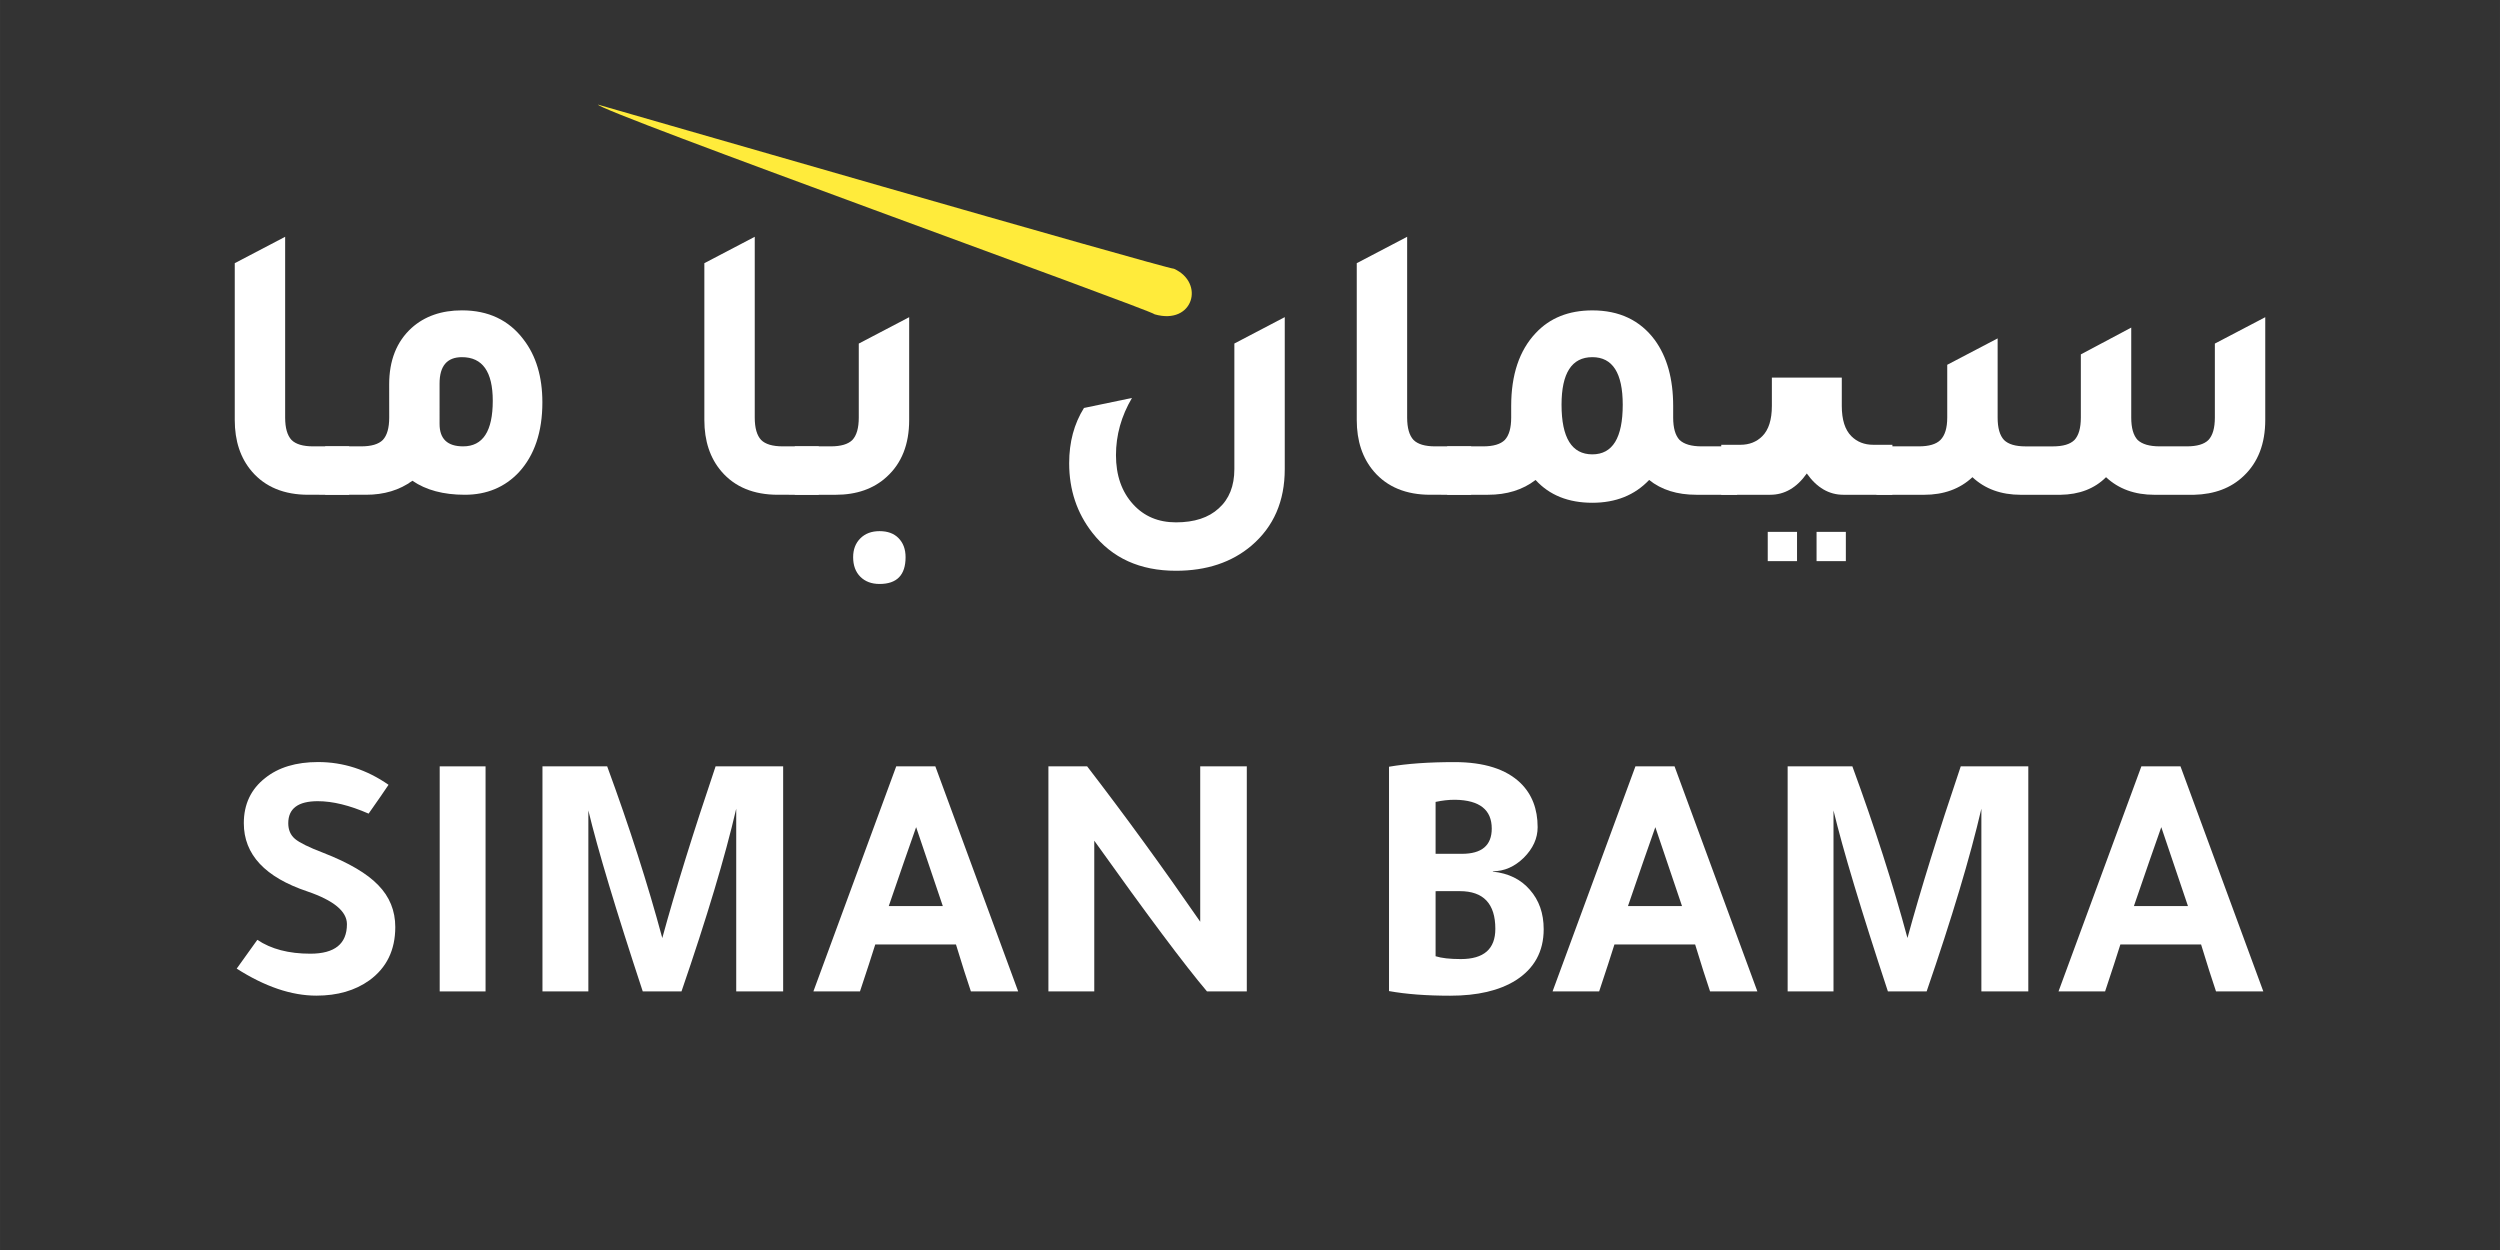 <?xml version="1.0" encoding="UTF-8" standalone="no"?>
<!-- Created with Inkscape (http://www.inkscape.org/) -->

<svg
   width="300"
   height="150"
   viewBox="0 0 79.375 39.688"
   version="1.1"
   id="svg5"
   xmlns="http://www.w3.org/2000/svg"
   xmlns:svg="http://www.w3.org/2000/svg">
  <rect x="0" y="0" width="79.375" height="39.688" fill="#333333" stroke="none"/>
  <defs
     id="defs2" />
  <g
     id="layer1">
    <g
       aria-label="سیمان با ما"
       id="text63"
       style="font-size:12.7px;font-family:Chilanka;-inkscape-font-specification:Chilanka;stroke-width:0.265;fill:#ffffff;fill-opacity:1"
       transform="translate(-1.5000001e-7,-7.608)">
      <path
         d="m 59.577,23.317 v -1.537 h 1.346 q 0.483,0 0.686,-0.203 0.216,-0.216 0.216,-0.711 v -1.676 l 1.6,-0.838 v 2.515 q 0,0.495 0.203,0.711 0.203,0.203 0.686,0.203 h 0.864 q 0.483,0 0.686,-0.203 0.203,-0.216 0.203,-0.711 v -2.007 l 1.6,-0.851 v 2.857 q 0,0.495 0.203,0.711 0.216,0.203 0.699,0.203 h 0.864 q 0.483,0 0.686,-0.203 0.203,-0.216 0.203,-0.711 v -2.349 l 1.6,-0.838 v 3.264 q 0,1.13 -0.686,1.778 -0.597,0.572 -1.575,0.597 h -1.257 q -0.94,0 -1.537,-0.559 -0.546,0.546 -1.448,0.559 h -1.257 q -0.94,0 -1.537,-0.559 -0.597,0.559 -1.537,0.559 z"
         style="font-weight:bold;font-family:Tajawal;-inkscape-font-specification:'Tajawal Bold';fill:#ffffff;fill-opacity:1"
         id="path306" />
      <path
         d="m 57.676,24.495 h 0.93 v 0.93 h -0.93 z m -1.55,0 h 0.93 v 0.93 h -0.93 z m 3.956,-1.178 h -1.556 q -0.682,0 -1.16,-0.676 -0.477,0.676 -1.16,0.676 h -1.556 v -1.587 h 0.608 q 0.422,0 0.695,-0.273 0.304,-0.304 0.304,-0.961 v -0.899 h 2.22 v 0.899 q 0,0.657 0.304,0.961 0.273,0.273 0.695,0.273 h 0.608 z"
         style="font-weight:bold;font-family:Tajawal;-inkscape-font-specification:'Tajawal Bold';fill:#ffffff;fill-opacity:1"
         id="path308" />
      <path
         d="m 54.024,21.78 h 1.13 v 1.537 h -1.295 q -0.914,0 -1.499,-0.47 -0.686,0.724 -1.803,0.724 -1.143,0 -1.803,-0.724 -0.61,0.47 -1.511,0.47 h -1.295 v -1.537 h 1.143 q 0.483,0 0.686,-0.203 0.203,-0.216 0.203,-0.711 v -0.368 q 0,-1.486 0.775,-2.311 0.673,-0.724 1.803,-0.724 1.283,0 1.981,0.94 0.584,0.8 0.584,2.095 v 0.368 q 0,0.495 0.203,0.711 0.216,0.203 0.699,0.203 z m -3.467,0.254 q 0.965,0 0.965,-1.575 0,-1.511 -0.965,-1.511 -0.978,0 -0.978,1.511 0,1.575 0.978,1.575 z"
         style="font-weight:bold;font-family:Tajawal;-inkscape-font-specification:'Tajawal Bold';fill:#ffffff;fill-opacity:1"
         id="path310" />
      <path
         d="m 45.414,23.317 q -1.156,0 -1.791,-0.737 -0.546,-0.635 -0.546,-1.638 v -4.978 l 1.6,-0.838 v 5.74 q 0,0.495 0.203,0.711 0.203,0.203 0.686,0.203 h 1.143 v 1.537 z"
         style="font-weight:bold;font-family:Tajawal;-inkscape-font-specification:'Tajawal Bold';fill:#ffffff;fill-opacity:1"
         id="path312" />
      <path
         style="font-weight:bold;font-family:Tajawal;-inkscape-font-specification:'Tajawal Bold';fill:#ffffff;fill-opacity:1"
         d="m 40.791,22.504 c 0,1.016 -0.351,1.825 -1.054,2.426 -0.627,0.533 -1.427,0.8 -2.4,0.8 -1.143,0 -2.028,-0.402 -2.654,-1.206 -0.491,-0.627 -0.737,-1.363 -0.737,-2.21 0,-0.669 0.157,-1.253 0.47,-1.753 l 1.524,-0.318 c -0.339,0.576 -0.508,1.181 -0.508,1.816 0,0.643 0.182,1.164 0.546,1.562 0.347,0.381 0.8,0.572 1.359,0.572 0.584,0 1.037,-0.148 1.359,-0.445 0.33,-0.296 0.495,-0.711 0.495,-1.245 v -3.988 l 1.6,-0.838 z"
         id="path560" />
      <path
         style="font-weight:bold;font-family:Tajawal;-inkscape-font-specification:'Tajawal Bold';fill:#ffeb3b;fill-opacity:1;opacity:1"
         d="m 36.664,17.589 c -0.152,-0.152 -17.767,-6.493 -17.679,-6.662 l -0.001,0.002 c 8.15e-4,-0.002 18.036,5.212 18.29,5.212 0.99,0.447 0.612,1.796 -0.61,1.448 z"
         id="path314" />
      <path
         d="m 25.234,23.317 v -1.537 h 1.143 q 0.483,0 0.686,-0.203 0.203,-0.216 0.203,-0.711 v -2.349 l 1.6,-0.838 v 3.264 q 0,1.156 -0.711,1.803 -0.622,0.572 -1.626,0.572 z m 2.692,2.832 q -0.381,0 -0.61,-0.229 -0.229,-0.229 -0.229,-0.622 0,-0.368 0.229,-0.597 0.229,-0.229 0.61,-0.229 0.381,0 0.597,0.216 0.229,0.229 0.229,0.61 0,0.851 -0.826,0.851 z"
         style="font-weight:bold;font-family:Tajawal;-inkscape-font-specification:'Tajawal Bold';fill:#ffffff;fill-opacity:1"
         id="path316" />
      <path
         d="m 24.7,23.317 q -1.156,0 -1.791,-0.737 -0.546,-0.635 -0.546,-1.638 v -4.978 l 1.6,-0.838 v 5.74 q 0,0.495 0.203,0.711 0.203,0.203 0.686,0.203 h 1.143 v 1.537 z"
         style="font-weight:bold;font-family:Tajawal;-inkscape-font-specification:'Tajawal Bold';fill:#ffffff;fill-opacity:1"
         id="path318" />
      <path
         d="m 12.356,19.812 q 0,-1.143 0.711,-1.791 0.622,-0.559 1.6,-0.559 1.257,0 1.956,0.927 0.597,0.775 0.597,1.994 0,1.41 -0.749,2.223 -0.673,0.711 -1.714,0.711 -1.016,0 -1.664,-0.445 -0.61,0.445 -1.473,0.445 h -1.295 v -1.537 h 1.143 q 0.483,0 0.686,-0.203 0.203,-0.216 0.203,-0.711 z m 1.6,1.257 q 0,0.711 0.749,0.711 0.94,0 0.94,-1.448 0,-1.384 -0.978,-1.384 -0.711,0 -0.711,0.838 z"
         style="font-weight:bold;font-family:Tajawal;-inkscape-font-specification:'Tajawal Bold';fill:#ffffff;fill-opacity:1"
         id="path320" />
      <path
         d="m 9.79,23.317 q -1.156,0 -1.791,-0.737 -0.546,-0.635 -0.546,-1.638 v -4.978 l 1.6,-0.838 v 5.74 q 0,0.495 0.203,0.711 0.203,0.203 0.686,0.203 h 1.143 v 1.537 z"
         style="font-weight:bold;font-family:Tajawal;-inkscape-font-specification:'Tajawal Bold';fill:#ffffff;fill-opacity:1"
         id="path322" />
    </g>
    <g
       aria-label="SIMAN BAMA"
       id="text275"
       style="font-weight:bold;font-size:11.289px;font-family:Tajawal;-inkscape-font-specification:'Tajawal Bold';stroke-width:0.265;fill:#ffffff;fill-opacity:1"
       transform="translate(4.9999992e-8,-4.903)">
      <path
         d="m 12.335,29.822 q -0.203,0.305 -0.632,0.914 -0.903,-0.395 -1.614,-0.395 -0.937,0 -0.937,0.7 0,0.316 0.214,0.497 0.214,0.181 0.892,0.44 1.219,0.474 1.75,1.027 0.542,0.553 0.542,1.332 0,1.095 -0.824,1.693 -0.677,0.485 -1.682,0.485 -1.185,0 -2.529,-0.858 l 0.655,-0.914 q 0.655,0.44 1.682,0.44 1.163,0 1.163,-0.937 0,-0.61 -1.253,-1.039 -2.021,-0.677 -2.021,-2.167 0,-0.903 0.677,-1.434 0.632,-0.508 1.682,-0.508 1.197,0 2.235,0.722 z"
         id="path325"
         style="fill:#ffffff;fill-opacity:1" />
      <path
         d="m 15.416,29.235 v 7.146 h -1.456 v -7.146 z"
         id="path327"
         style="fill:#ffffff;fill-opacity:1" />
      <path
         d="m 21.027,34.688 q 0.632,-2.314 1.693,-5.453 h 2.145 v 7.146 H 23.375 V 30.579 q -0.531,2.292 -1.738,5.802 h -1.23 q -1.276,-3.872 -1.727,-5.746 v 5.746 H 17.223 v -7.146 h 2.055 q 1.061,2.89 1.75,5.453 z"
         id="path329"
         style="fill:#ffffff;fill-opacity:1" />
      <path
         d="m 28.455,29.235 h 1.242 l 2.63,7.146 H 30.826 Q 30.634,35.817 30.352,34.891 h -2.563 q -0.158,0.508 -0.485,1.49 h -1.479 z m 0.632,1.93 q -0.316,0.892 -0.869,2.506 h 1.716 q -0.531,-1.558 -0.847,-2.506 z"
         id="path331"
         style="fill:#ffffff;fill-opacity:1" />
      <path
         d="m 34.743,31.595 v 4.786 h -1.456 v -7.146 h 1.23 q 1.806,2.348 3.59,4.933 v -4.933 h 1.479 v 7.146 h -1.264 q -1.061,-1.253 -3.579,-4.786 z"
         id="path333"
         style="fill:#ffffff;fill-opacity:1" />
      <path
         d="M 44.101,36.37 V 29.247 q 0.858,-0.147 2.077,-0.147 1.411,0 2.1,0.666 0.542,0.531 0.542,1.4 0,0.531 -0.44,0.971 -0.44,0.429 -0.982,0.429 v 0.011 q 0.745,0.079 1.174,0.576 0.44,0.497 0.44,1.253 0,1.061 -0.892,1.626 -0.779,0.485 -2.077,0.485 -1.129,0 -1.942,-0.147 z m 1.479,-6.006 v 1.648 h 0.835 q 0.948,0 0.948,-0.802 0,-0.892 -1.151,-0.914 h -0.034 q -0.282,0 -0.598,0.068 z m 0,2.834 v 2.066 q 0.282,0.09 0.802,0.09 1.095,0 1.095,-0.96 0,-1.197 -1.129,-1.197 z"
         id="path335"
         style="fill:#ffffff;fill-opacity:1" />
      <path
         d="m 51.925,29.235 h 1.242 l 2.63,7.146 H 54.295 Q 54.103,35.817 53.821,34.891 h -2.563 q -0.158,0.508 -0.485,1.49 h -1.479 z m 0.632,1.93 q -0.316,0.892 -0.869,2.506 h 1.716 Q 52.873,32.114 52.557,31.166 Z"
         id="path337"
         style="fill:#ffffff;fill-opacity:1" />
      <path
         d="m 60.561,34.688 q 0.632,-2.314 1.693,-5.453 h 2.145 v 7.146 H 62.909 V 30.579 q -0.531,2.292 -1.738,5.802 h -1.23 q -1.276,-3.872 -1.727,-5.746 v 5.746 h -1.456 v -7.146 h 2.055 q 1.061,2.89 1.75,5.453 z"
         id="path339"
         style="fill:#ffffff;fill-opacity:1" />
      <path
         d="m 67.989,29.235 h 1.242 l 2.63,7.146 H 70.359 Q 70.167,35.817 69.885,34.891 h -2.563 q -0.158,0.508 -0.485,1.49 h -1.479 z m 0.632,1.93 q -0.316,0.892 -0.869,2.506 h 1.716 q -0.531,-1.558 -0.847,-2.506 z"
         id="path341"
         style="fill:#ffffff;fill-opacity:1" />
    </g>
  </g>
</svg>
